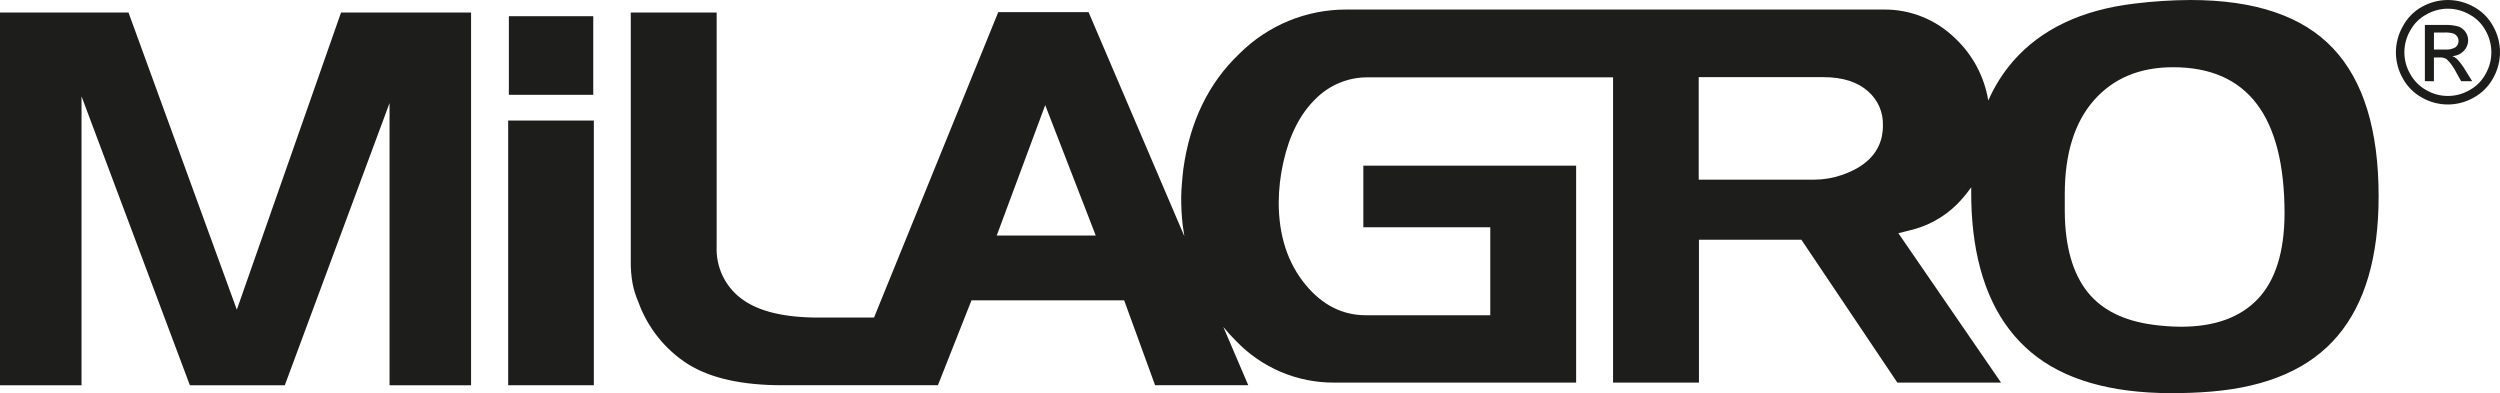 <?xml version="1.0" encoding="UTF-8" standalone="no"?>
<svg
   width="220"
   height="34.598"
   viewBox="0 0 220 34.598"
   fill="none"
   version="1.1"
   id="svg5217"
   xmlns="http://www.w3.org/2000/svg"
   xmlns:svg="http://www.w3.org/2000/svg">
  <defs
     id="defs5221" />
  <path
     fill-rule="evenodd"
     clip-rule="evenodd"
     d="M 205.312,4.257 C 202.638,1.419 198.454,-2.1148682e-7 192.76,-2.1148682e-7 191.104,0.009 189.45,0.115 187.807,0.319 c -4.626,0.556 -8.178,2.24 -10.647,5.056 -0.901,1.04 -1.64,2.212 -2.192,3.474 -0.343,-2.1 -1.368,-4.027 -2.917,-5.481 -1.674,-1.639 -3.925,-2.548 -6.264,-2.528 h -47.309 c -3.52,-0.008 -6.9,1.384 -9.397,3.873 -2.725,2.585 -4.376,5.988 -4.954,10.208 -0.035,0.268 -0.065,0.652 -0.111,1.138 -0.045,0.485 -0.07,0.925 -0.07,1.32 -0.005,0.823 0.04,1.645 0.136,2.462 0.045,0.319 0.091,0.632 0.141,0.946 L 95.793,1.067 H 87.847 L 76.913,27.945 h -4.903 c -3.023,0 -5.271,-0.548 -6.742,-1.643 -0.721,-0.531 -1.3,-1.234 -1.684,-2.045 -0.384,-0.811 -0.562,-1.705 -0.518,-2.602 V 1.102 H 55.508 V 22.954 c -0.011,0.664 0.041,1.328 0.156,1.982 0.108,0.558 0.277,1.102 0.504,1.623 0.814,2.27 2.358,4.204 4.389,5.496 1.989,1.234 4.755,1.849 8.299,1.845 H 82.536 l 2.953,-7.468 h 13.438 l 2.721,7.468 h 8.198 l -2.197,-5.137 c 0.356,0.441 0.736,0.861 1.139,1.259 1.116,1.161 2.455,2.082 3.936,2.709 1.481,0.627 3.073,0.945 4.681,0.937 h 21.294 v -19.087 h -18.725 v 5.42 h 11.171 v 7.741 h -10.944 c -2.056,0 -3.829,-0.89 -5.311,-2.685 -1.575,-1.911 -2.363,-4.326 -2.363,-7.245 0.008,-1.191 0.144,-2.378 0.408,-3.539 0.534,-2.397 1.482,-4.242 2.797,-5.531 0.605,-0.621 1.329,-1.112 2.128,-1.445 0.799,-0.333 1.657,-0.5 2.523,-0.491 h 21.566 V 33.668 h 7.558 v -12.574 h 9.014 l 8.445,12.574 h 9.126 l -9.035,-13.146 1.275,-0.319 c 1.695,-0.448 3.215,-1.401 4.359,-2.735 0.277,-0.313 0.536,-0.643 0.776,-0.986 0,0.147 0,0.293 0,0.44 -0.005,1.142 0.055,2.283 0.181,3.418 0.547,4.719 2.242,8.272 5.084,10.658 2.842,2.386 6.944,3.587 12.305,3.6 1.118,0 2.303,-0.035 3.527,-0.137 5.039,-0.415 8.742,-2.058 11.146,-4.899 2.403,-2.841 3.608,-6.932 3.608,-12.276 0.006,-5.841 -1.329,-10.185 -4.006,-13.029 z M 87.711,20.73 91.979,9.253 96.428,20.73 Z m 77.895,-8.727 c -0.343,1.562 -1.512,2.71 -3.527,3.398 -0.776,0.267 -1.589,0.405 -2.409,0.409 H 149.487 V 6.79 h 10.989 c 1.693,0 3.024,0.43 3.946,1.279 0.414,0.365 0.743,0.817 0.963,1.324 0.22,0.507 0.327,1.056 0.312,1.609 0.004,0.336 -0.026,0.671 -0.091,1.001 z m 33.1,14.288 c -1.542,1.638 -3.798,2.459 -6.767,2.462 -0.843,-0.004 -1.685,-0.065 -2.52,-0.182 -2.519,-0.344 -4.409,-1.274 -5.678,-2.826 -1.344,-1.669 -2.024,-4.053 -2.041,-7.154 v -1.517 c 0,-3.539 0.857,-6.305 2.565,-8.246 1.708,-1.942 4.031,-2.912 6.968,-2.912 6.541,0 9.809,4.296 9.806,12.888 -0.014,3.35 -0.791,5.846 -2.333,7.488 z"
     fill="#1d1d1b"
     id="path5173" />
  <path
     fill-rule="evenodd"
     clip-rule="evenodd"
     d="M 11.307,1.102 H 0 V 33.901 H 7.175 V 8.479 L 16.709,33.901 h 8.354 L 34.279,9.071 V 33.901 h 7.175 V 1.102 H 30.011 L 20.841,27.252 Z"
     fill="#1d1d1b"
     id="path5175" />
  <path
     d="m 52.258,10.608 h -7.538 v 23.293 h 7.538 z"
     fill="#1d1d1b"
     id="path5177" />
  <path
     d="M 52.207,1.426 H 44.78 v 6.917 h 7.427 z"
     fill="#1d1d1b"
     id="path5179" />
  <path
     d="M 215.404,-2.1148682e-7 C 216.199,0.001 216.981,0.205 217.677,0.592 c 0.724,0.388 1.32,0.981 1.713,1.704 0.4,0.699 0.61,1.49 0.61,2.295 0,0.805 -0.21,1.597 -0.61,2.295 -0.394,0.724 -0.989,1.318 -1.713,1.709 -0.692,0.393 -1.473,0.6 -2.268,0.6 -0.794,0 -1.576,-0.207 -2.267,-0.6 -0.717,-0.391 -1.306,-0.981 -1.698,-1.699 -0.394,-0.697 -0.602,-1.484 -0.605,-2.285 0.001,-0.809 0.213,-1.604 0.615,-2.305 0.386,-0.723 0.972,-1.318 1.688,-1.714 0.693,-0.384 1.471,-0.588 2.262,-0.592 z m 0,0.763 c -0.659,0.006 -1.306,0.18 -1.879,0.506 -0.603,0.325 -1.098,0.818 -1.426,1.421 -0.337,0.58 -0.514,1.24 -0.514,1.911 0,0.671 0.177,1.331 0.514,1.911 0.329,0.598 0.82,1.091 1.416,1.421 0.577,0.335 1.232,0.511 1.899,0.511 0.667,0 1.322,-0.176 1.9,-0.511 0.599,-0.326 1.091,-0.82 1.416,-1.421 0.333,-0.581 0.509,-1.24 0.509,-1.911 0,-0.671 -0.176,-1.33 -0.509,-1.911 -0.326,-0.604 -0.822,-1.098 -1.426,-1.421 -0.58,-0.329 -1.234,-0.503 -1.9,-0.506 z m -2.015,6.376 v -4.945 h 1.698 c 0.423,-0.019 0.846,0.027 1.255,0.137 0.248,0.09 0.463,0.254 0.616,0.47 0.153,0.216 0.236,0.473 0.24,0.738 0.001,0.175 -0.033,0.349 -0.1,0.512 -0.066,0.162 -0.164,0.31 -0.288,0.434 -0.267,0.272 -0.627,0.433 -1.008,0.45 0.155,0.06 0.297,0.149 0.419,0.263 0.28,0.298 0.525,0.627 0.73,0.981 l 0.6,0.966 h -0.973 l -0.433,-0.779 c -0.21,-0.429 -0.491,-0.819 -0.831,-1.153 -0.197,-0.125 -0.429,-0.18 -0.66,-0.157 h -0.469 v 2.098 z m 0.796,-2.781 h 0.972 c 0.328,0.032 0.658,-0.04 0.943,-0.207 0.133,-0.114 0.22,-0.273 0.244,-0.448 0.025,-0.174 -0.016,-0.351 -0.113,-0.498 -0.085,-0.118 -0.202,-0.207 -0.338,-0.258 -0.259,-0.071 -0.528,-0.1 -0.796,-0.086 h -0.907 z"
     fill="#1d1d1b"
     id="path5215" />
</svg>
